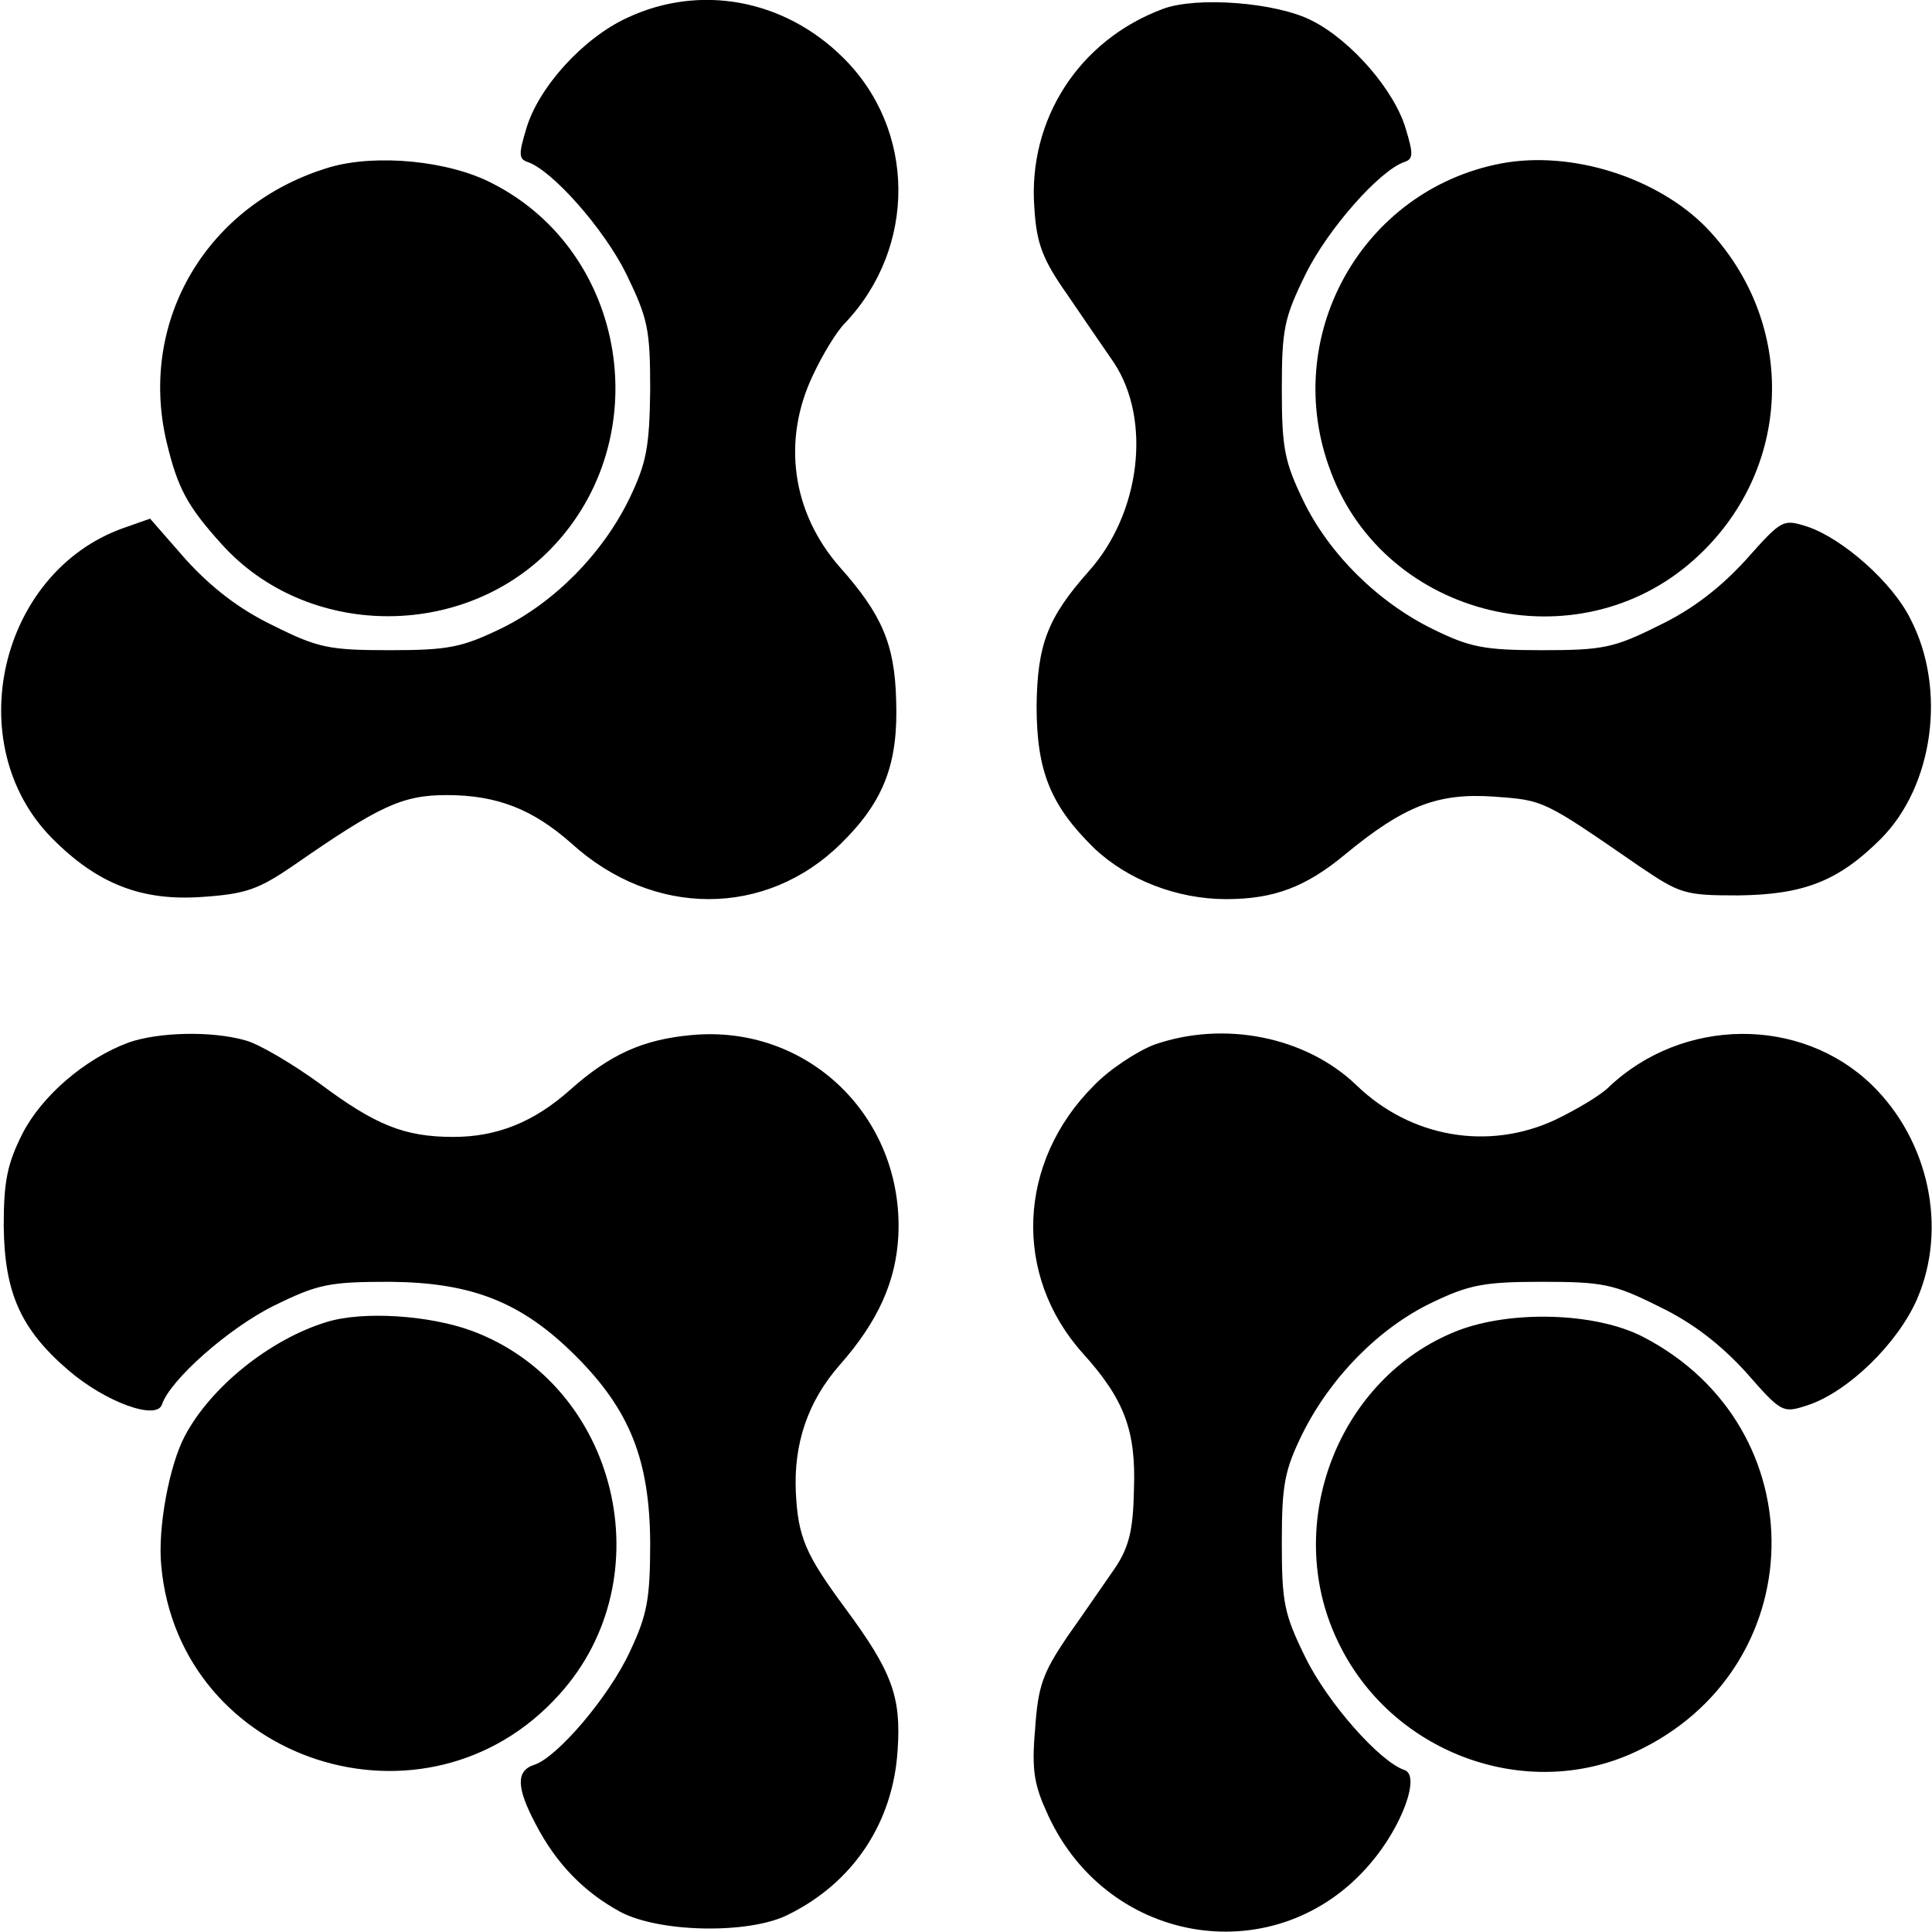 <svg version="1" xmlns="http://www.w3.org/2000/svg" width="346.667" height="346.667" viewBox="0 0 260 260"><path d="M84.4 2.4c-5.9 2.7-12 9.4-13.6 15-1 3.3-1 4 .2 4.4 3.3 1.1 10.3 9 13.3 15.1 2.9 6 3.2 7.4 3.2 15.6-.1 7.7-.5 9.8-2.8 14.6-3.6 7.4-10.1 14-17.3 17.5-5.2 2.5-7 2.9-14.9 2.9-8.2 0-9.7-.3-15.7-3.3-4.6-2.2-8.3-5.1-11.7-8.8l-4.9-5.6-3.7 1.3c-16.6 6-21.9 29-9.6 41.6 6.2 6.3 12.2 8.6 20.4 8 5.8-.4 7.5-1 12.3-4.3 11.4-7.9 14.5-9.4 20.5-9.4 6.8 0 11.6 1.9 16.8 6.5 11 10 26.2 10 36.3 0 5.8-5.7 7.7-10.8 7.4-19.3-.2-7.5-1.9-11.5-7.6-17.9-6.4-7.3-7.8-17-3.6-25.8 1.3-2.8 3.2-5.9 4.3-7 9.7-10.2 9.6-26.1-.3-35.8-7.9-7.8-19.2-9.9-29-5.3zM156.5 1.2c-11.3 4.2-18.2 14.9-17.3 26.8.3 4.8 1.1 6.9 4.4 11.6 2.1 3.1 5 7.3 6.3 9.2 5.1 7.7 3.6 20.3-3.4 28.1-5.5 6.2-6.9 9.8-7 18.1 0 8.8 1.9 13.4 7.7 19.1 4.5 4.3 11.2 6.9 17.8 6.9 6.4 0 10.7-1.6 16-6 8-6.6 12.5-8.3 20-7.8 6.8.5 6.6.4 19.5 9.3 5.6 3.8 6.2 4 13.4 4 8.8-.1 13.5-1.9 19.2-7.6 7.1-7.1 8.9-20.2 4-29.6-2.4-4.9-9.1-10.8-13.8-12.4-3.4-1.1-3.5-1-8.4 4.5-3.4 3.7-7.1 6.6-11.7 8.8-6 3-7.5 3.3-15.7 3.3-7.8 0-9.7-.4-14.6-2.8-7.4-3.6-14-10.1-17.5-17.3-2.5-5.2-2.9-7-2.9-14.9 0-8.2.3-9.7 3.2-15.6 3-6.1 10-14 13.3-15.1 1.2-.4 1.2-1.1.2-4.4-1.5-5.2-7.3-11.9-12.6-14.6C171.8.3 161-.5 156.5 1.2z"/><path d="M44.4 22.5c-16.5 4.9-25.8 20.6-22 36.9 1.5 6.3 2.8 8.7 7.4 13.8 11.4 12.7 32.3 13 44.3.7C88.5 59.1 84.5 34 66.3 24.7c-5.9-3.1-15.7-4-21.9-2.2zM202 22c-18.8 3.6-29.8 23.4-22.9 41.5 7.4 19.7 33.2 25.9 48.9 11.8 13.3-11.9 14-31.7 1.7-44.6-6.6-6.8-18.2-10.5-27.7-8.7zM17.3 140.3c-5.9 2.2-11.7 7.2-14.3 12.3-2 4-2.5 6.3-2.5 12.4.1 9 2.3 13.9 8.7 19.4 5 4.3 11.9 6.8 12.6 4.6 1.1-3.3 9-10.3 15.1-13.3 5.9-2.9 7.4-3.2 15.6-3.2 11 .1 17.7 2.7 25 10 7.3 7.3 9.9 14 10 25 0 7.7-.4 9.8-2.7 14.7-2.8 6.1-9.8 14.3-12.9 15.3-2.5.8-2.4 3.1.2 8 2.8 5.4 6.6 9.2 11.4 11.8 5.3 2.8 17.3 3 22.5.4 8.8-4.3 14.2-12.4 14.8-22.2.5-7.2-.8-10.6-7-19-5.4-7.3-6.4-9.6-6.7-15.7-.3-6.5 1.6-12.2 5.9-17.1 5.2-5.9 7.6-11.3 7.9-17.5.7-15.9-12.2-28.4-27.9-26.9-6.5.6-10.9 2.6-16.2 7.3-4.9 4.4-9.9 6.4-15.8 6.4-6.6 0-10.5-1.6-18-7.2-3.6-2.6-8.1-5.3-10-5.8-4.6-1.3-11.7-1.1-15.7.3zM155.3 140.6c-2.3.9-6 3.3-8.1 5.5-10.3 10.3-10.9 25.5-1.5 36 5.6 6.2 7.2 10.4 6.9 18.4-.1 5.5-.7 7.8-2.6 10.6-1.4 2-4.2 6.1-6.4 9.2-3.3 4.9-3.9 6.6-4.3 12.4-.5 5.7-.1 7.6 1.8 11.7 8.2 17.6 30.9 21 43.3 6.4 4.3-5 6.8-11.9 4.6-12.6-3.3-1.1-10.3-9-13.3-15.1-2.9-5.9-3.2-7.4-3.2-15.6 0-7.8.4-9.7 2.8-14.6 3.8-7.6 10.3-14.2 17.4-17.6 5-2.4 7-2.8 14.8-2.8 8.2 0 9.7.3 15.7 3.3 4.6 2.2 8.3 5.1 11.7 8.8 4.9 5.6 5 5.6 8.4 4.5 5.4-1.8 12.1-8.3 14.7-14.3 4.1-9.5 1.6-21.3-6.1-28.8-9.6-9.3-25.5-9.1-35.4.3-1.1 1.1-4.3 3-7.2 4.4-9 4.2-19.5 2.4-26.8-4.7-6.8-6.5-17.8-8.7-27.2-5.4z"/><path d="M44 177.9c-7.6 2.3-15.6 8.7-19.1 15.3-2.1 3.9-3.7 12.4-3.2 17.5 2.4 26.5 35.7 37.3 53.6 17.3 14.1-15.6 7.9-41.6-11.8-48.9-5.7-2.1-14.6-2.7-19.5-1.2zM196.1 179.1c-16 6.3-23.6 26-16.1 41.7 7.1 15.1 25.3 21.8 40 15 24-11.1 24.7-43.7 1.1-55.9-6.4-3.3-17.8-3.6-25-.8z"/></svg>